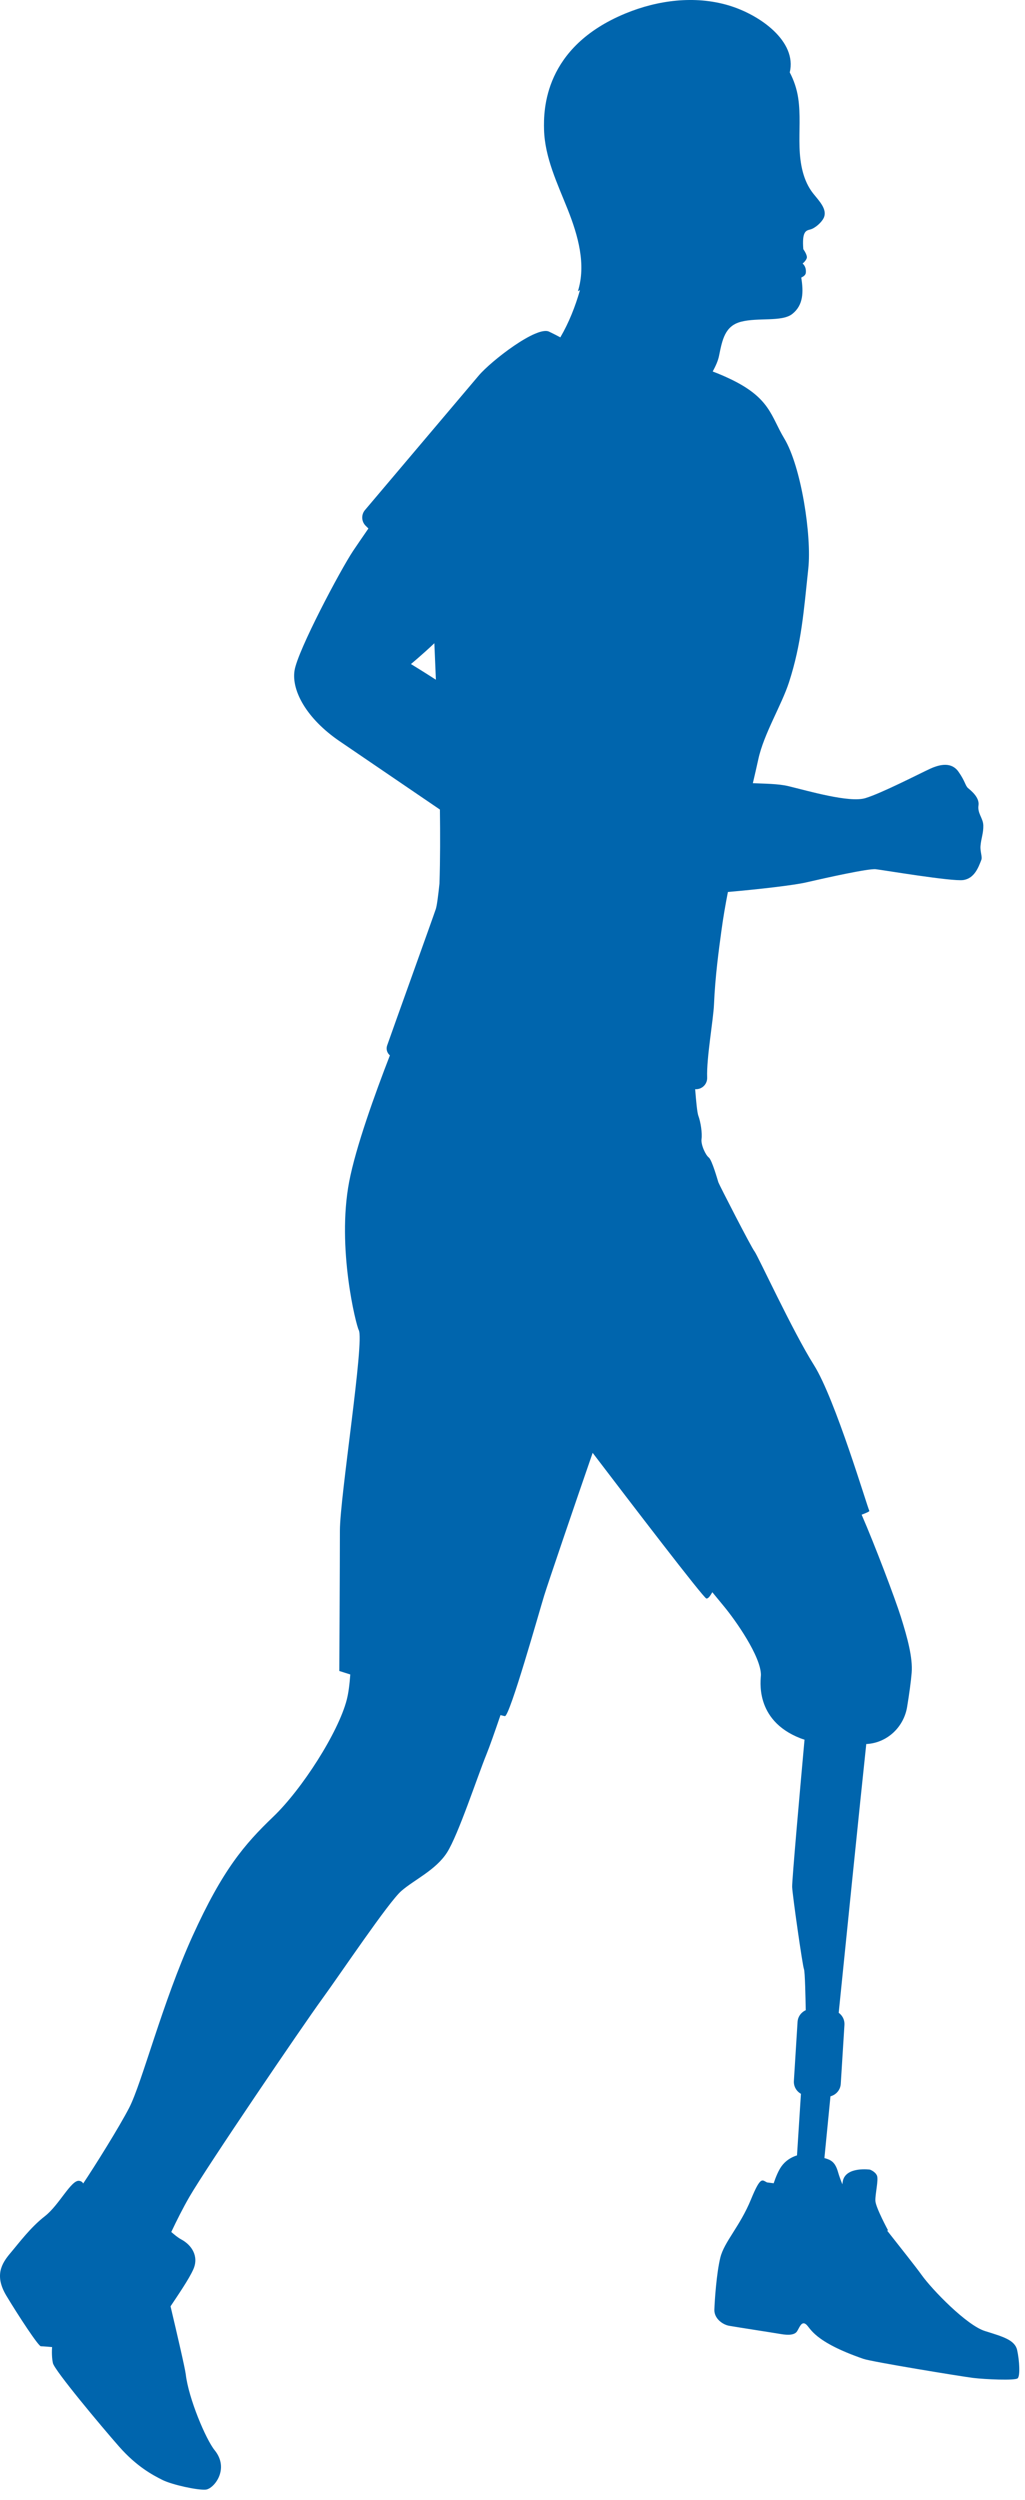<svg xmlns="http://www.w3.org/2000/svg" xmlns:xlink="http://www.w3.org/1999/xlink" xmlns:serif="http://www.serif.com/" width="100%" height="100%" viewBox="0 0 89 217" xml:space="preserve" style="fill-rule:evenodd;clip-rule:evenodd;stroke-linejoin:round;stroke-miterlimit:2;">    <g transform="matrix(1,0,0,1,-195.461,-8.502)">        <path d="M233.176,64.338C233.22,65.394 233.264,66.451 233.309,67.507C232.252,66.823 231.143,66.147 231.143,66.147C231.143,66.147 232.146,65.317 233.176,64.338ZM283.784,212.528C283.591,211.629 282.57,211.348 280.98,210.851C279.392,210.353 276.394,207.262 275.475,205.972C274.987,205.288 273.659,203.624 272.49,202.134L272.572,202.117C272.572,202.117 271.501,200.134 271.471,199.559C271.439,198.982 271.764,197.708 271.605,197.353C271.447,196.997 270.994,196.84 270.994,196.84C270.994,196.84 268.975,196.56 268.659,197.767C268.631,197.874 268.618,197.996 268.604,198.115C268.453,197.743 268.318,197.376 268.226,197.049C267.973,196.166 267.608,195.996 267.044,195.837L267.57,190.476C268.057,190.349 268.431,189.927 268.464,189.398L268.784,184.27C268.811,183.844 268.608,183.459 268.285,183.227C268.737,178.765 270.175,164.589 270.679,159.894C270.709,159.892 270.741,159.893 270.771,159.891C272.521,159.765 273.936,158.414 274.224,156.682C274.41,155.56 274.563,154.431 274.62,153.711C274.725,152.404 274.255,150.679 273.68,148.85C273.187,147.281 271.429,142.635 270.277,139.988C270.729,139.818 270.976,139.706 270.943,139.648C270.77,139.335 267.981,129.925 266.134,126.998C264.287,124.07 261.255,117.483 260.976,117.134C260.696,116.786 257.909,111.349 257.838,111.14C257.769,110.931 257.281,109.188 257.002,108.979C256.724,108.77 256.306,107.864 256.375,107.376C256.445,106.888 256.306,105.912 256.096,105.354C255.998,105.091 255.899,104.061 255.822,103.051C255.827,103.051 255.833,103.051 255.839,103.052C256.413,103.082 256.885,102.618 256.863,102.043C256.799,100.335 257.398,97.048 257.456,95.701C257.562,93.201 257.879,90.945 258.101,89.301C258.251,88.18 258.446,87.056 258.665,85.932C261.361,85.699 264.398,85.346 265.437,85.106C267.249,84.688 270.874,83.886 271.501,83.956C272.129,84.026 278.123,85.037 279.099,84.897C280.074,84.758 280.423,83.782 280.667,83.154C280.775,82.875 280.557,82.444 280.598,81.934C280.648,81.299 280.859,80.819 280.842,80.157C280.824,79.512 280.318,79.112 280.423,78.414C280.527,77.718 279.761,77.125 279.517,76.916C279.273,76.707 279.273,76.323 278.681,75.487C278.088,74.65 277.112,74.825 276.206,75.243C275.3,75.661 271.989,77.369 270.595,77.787C269.201,78.205 265.646,77.16 263.903,76.742C263.03,76.532 261.808,76.533 260.831,76.489C260.995,75.79 261.156,75.093 261.308,74.397C261.792,72.184 263.321,69.731 263.974,67.715C265.048,64.392 265.252,61.565 265.646,57.852C265.947,55.01 265.032,49.007 263.555,46.56C262.388,44.626 262.353,43.04 258.798,41.367C258.23,41.1 257.758,40.904 257.345,40.753C257.579,40.311 257.801,39.862 257.896,39.384C258.178,37.987 258.407,36.803 259.786,36.437C261.276,36.041 263.359,36.47 264.259,35.753C265.222,34.986 265.233,33.854 265.036,32.61L265.073,32.571C265.073,32.571 265.403,32.451 265.431,32.181C265.488,31.621 265.149,31.38 265.149,31.38C265.149,31.38 265.409,31.185 265.507,30.925C265.604,30.665 265.212,30.138 265.212,30.134C265.093,28.631 265.417,28.522 265.797,28.428C266.24,28.319 266.807,27.802 266.985,27.417C267.328,26.681 266.583,25.943 266.077,25.308C265.19,24.194 264.928,22.707 264.883,21.285C264.838,19.862 264.979,18.428 264.769,17.019C264.649,16.22 264.395,15.471 264.035,14.788C264.677,12.104 261.471,9.779 258.696,8.961C255.78,8.102 252.577,8.51 249.767,9.671C242.696,12.59 242.652,18.02 242.7,19.764C242.767,22.189 243.866,24.445 244.762,26.7C245.656,28.955 246.367,31.464 245.64,33.779C245.7,33.748 245.761,33.718 245.82,33.687C245.408,35.12 244.861,36.507 244.114,37.788C243.839,37.639 243.525,37.476 243.132,37.289C242.056,36.78 238.109,39.825 237.021,41.112L227.151,52.779C226.812,53.18 226.838,53.775 227.212,54.144C227.292,54.223 227.371,54.301 227.45,54.379C226.874,55.215 226.391,55.919 226.124,56.318C225.009,57.992 221.314,64.962 221.036,66.705C220.757,68.447 222.081,70.887 224.939,72.838C226.77,74.088 230.914,76.909 233.658,78.777C233.686,80.922 233.688,83.066 233.62,85.208C233.509,86.257 233.395,87.132 233.304,87.406C233.024,88.243 229.487,98.071 229.074,99.263C228.965,99.578 229.072,99.91 229.315,100.116C228.02,103.456 226.346,108.093 225.775,111.105C224.692,116.83 226.379,123.538 226.612,123.965C227.123,124.901 224.974,138.446 224.974,141.374C224.974,144.301 224.922,153.555 224.922,153.555C224.922,153.555 225.297,153.676 225.876,153.858C225.816,154.699 225.721,155.47 225.566,156.064C224.835,158.887 221.698,163.801 219.188,166.206C216.68,168.61 214.797,170.806 212.184,176.557C209.569,182.307 207.792,189.312 206.677,191.473C205.811,193.151 203.688,196.545 202.683,198.046C202.63,197.936 202.535,197.852 202.355,197.816C201.658,197.677 200.613,199.907 199.358,200.883C198.104,201.859 197.127,203.184 196.361,204.089C195.594,204.996 194.967,206.041 196.012,207.784C197.058,209.526 198.8,212.175 199.009,212.175C199.219,212.175 199.985,212.245 199.985,212.245C199.985,212.245 199.916,213.012 200.055,213.639C200.194,214.266 204.272,219.145 205.806,220.888C207.339,222.63 208.733,223.363 209.569,223.781C210.406,224.199 212.637,224.687 213.334,224.618C214.03,224.547 215.425,222.839 214.101,221.202C213.334,220.253 211.835,216.706 211.591,214.615C211.53,214.095 210.845,211.143 210.269,208.707C210.863,207.808 211.873,206.353 212.253,205.483C212.741,204.368 212.113,203.393 211.208,202.905C210.896,202.737 210.604,202.488 210.333,202.254C210.797,201.269 211.341,200.184 211.904,199.21C213.438,196.561 221.732,184.363 223.405,182.063C225.078,179.763 229.191,173.629 230.307,172.653C231.422,171.677 233.304,170.841 234.279,169.308C235.255,167.774 236.928,162.686 237.695,160.804C237.974,160.12 238.424,158.834 238.92,157.383C239.111,157.435 239.244,157.469 239.298,157.476C239.717,157.528 242.295,148.362 242.714,147.002C243.021,146.002 245.441,138.892 246.921,134.62C250.119,138.819 256.558,147.238 256.794,147.264C256.976,147.284 257.14,147.006 257.312,146.718C257.652,147.135 257.982,147.535 258.292,147.909C259.344,149.173 261.532,152.3 261.532,153.903C261.532,154.235 260.906,157.807 264.946,159.392C265.069,159.441 265.193,159.477 265.317,159.517C264.954,163.531 264.221,171.753 264.243,172.305C264.272,173.036 265.151,179.174 265.267,179.431C265.359,179.637 265.405,181.995 265.423,183.003C265.029,183.178 264.741,183.557 264.712,184.017L264.393,189.144C264.363,189.619 264.617,190.043 265.006,190.26C264.893,192.049 264.771,193.938 264.664,195.605C264.14,195.765 263.653,196.082 263.311,196.561C263.054,196.922 262.824,197.474 262.638,198.025C262.283,197.981 262.068,197.955 262.06,197.951C261.644,197.756 261.521,197.346 260.667,199.43C259.707,201.771 258.342,203.106 258.006,204.479C257.67,205.852 257.515,208.224 257.489,208.995C257.462,209.766 258.204,210.294 258.765,210.396C259.325,210.498 262.564,210.995 263.257,211.114C263.949,211.232 264.459,211.193 264.666,210.882C264.872,210.57 265.049,209.952 265.447,210.27C265.847,210.588 266.073,211.761 270.435,213.27C271.167,213.524 278.928,214.796 279.956,214.922C280.984,215.048 283.597,215.165 283.824,214.957C284.052,214.749 283.978,213.427 283.784,212.528Z" style="fill:rgb(0,101,173);fill-rule:nonzero;"></path>    </g></svg>